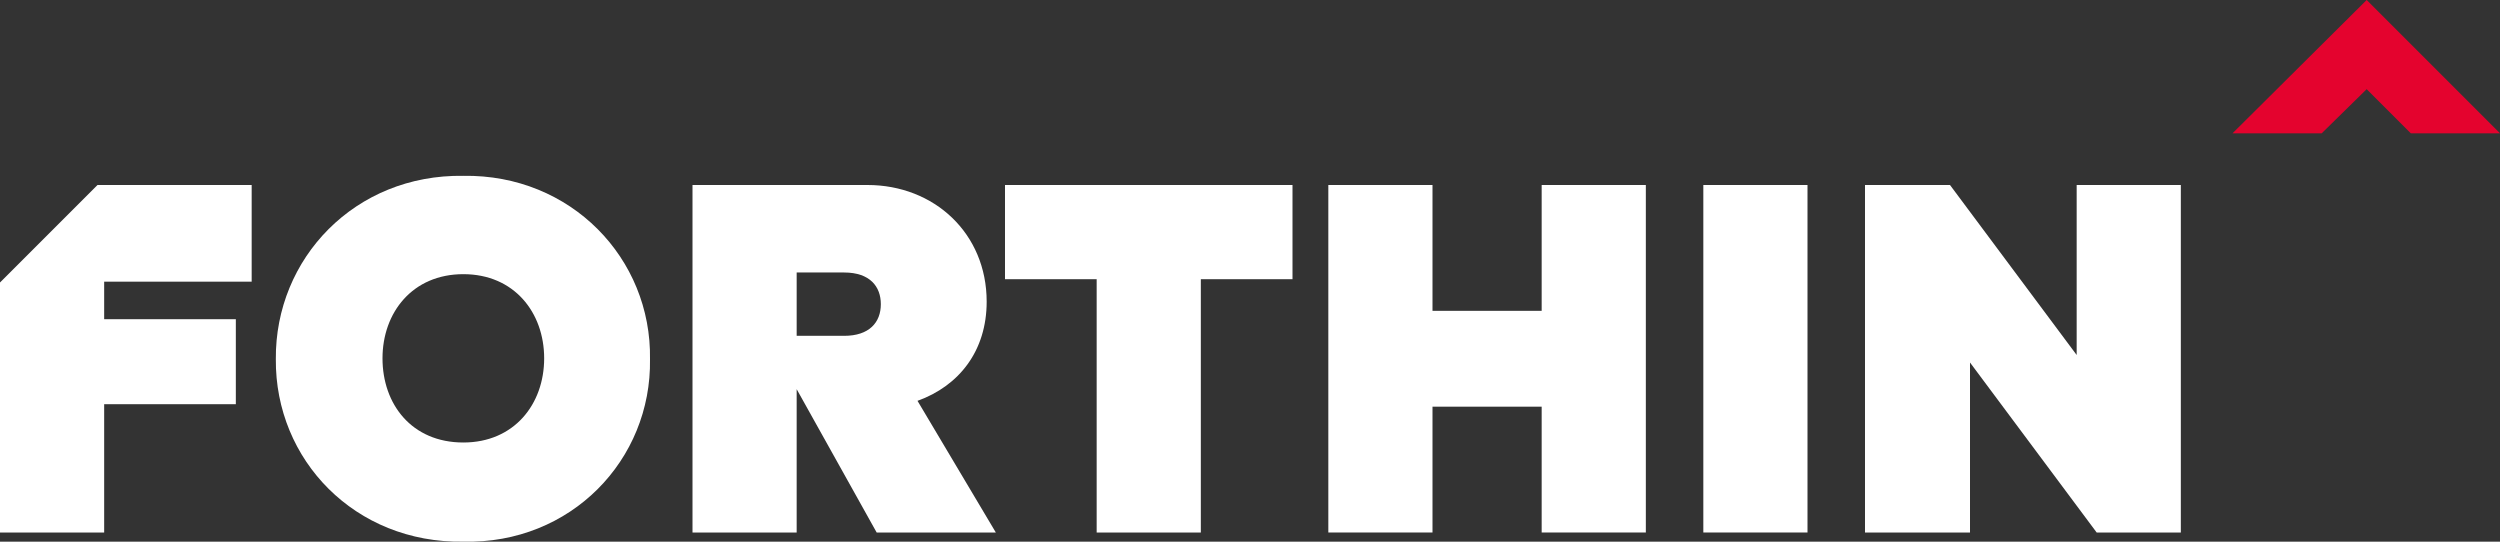 <?xml version="1.0" encoding="utf-8"?>
<!-- Generator: Adobe Illustrator 25.2.2, SVG Export Plug-In . SVG Version: 6.00 Build 0)  -->
<svg version="1.1" id="Ebene_1" xmlns="http://www.w3.org/2000/svg" xmlns:xlink="http://www.w3.org/1999/xlink" x="0px" y="0px"
	 viewBox="0 0 300 65" style="enable-background:new 0 0 300 65;" xml:space="preserve">
<rect x="0" y="0" width="300" height="65" fill="#333333" stroke="none"/>
<style type="text/css">
	.st0{fill:#FFFFFF;}
	.st1{fill:#E4032E;}
</style>
<g>
	<path class="st0" d="M55.6,21.1C68.5,20.9,78.2,31,78,43.1c0.2,12.1-9.5,22.2-22.4,21.9C42.6,65.2,33,55.2,33.1,43.1
		C33,31,42.6,20.9,55.6,21.1z M55.6,32.9c-6.1,0-9.7,4.6-9.7,10.1s3.5,10.1,9.7,10.1c6.1,0,9.7-4.6,9.7-10.1S61.7,32.9,55.6,32.9z"
		/>
	<path class="st0" d="M119.5,63.9h-14.3l-9.6-17.2v17.2H83.1V22.2h21c8,0,14.3,5.8,14.3,14c0,5.9-3.3,10.1-8.3,11.9L119.5,63.9z
		 M95.6,40.3h5.7c3,0,4.4-1.6,4.4-3.8c0-2.1-1.3-3.8-4.4-3.8h-5.7V40.3z"/>
	<path class="st0" d="M120.6,33.5V22.2h34.5v11.3h-11v30.4h-12.5V33.5H120.6z"/>
	<path class="st0" d="M171.9,22.2v15.1H185V22.2h12.5v41.7H185V48.8h-13.1v15.1h-12.5V22.2H171.9z"/>
	<path class="st0" d="M216.9,22.2v41.7h-12.5V22.2H216.9z"/>
	<path class="st0" d="M236.4,43.5v20.4h-12.6V22.2H234l15.2,20.4V22.2h12.5v41.7h-10.1L236.4,43.5z"/>
	<polygon class="st1" points="284,0 267.9,16 278.6,16 284,10.7 289.3,16 300,16 	"/>
	<polygon class="st0" points="30.2,33.8 30.2,22.2 11.7,22.2 0,33.9 0,63.9 12.5,63.9 12.5,48.5 28.3,48.5 28.3,38.3 12.5,38.3 
		12.5,33.8 	"/>
</g>
</svg>
